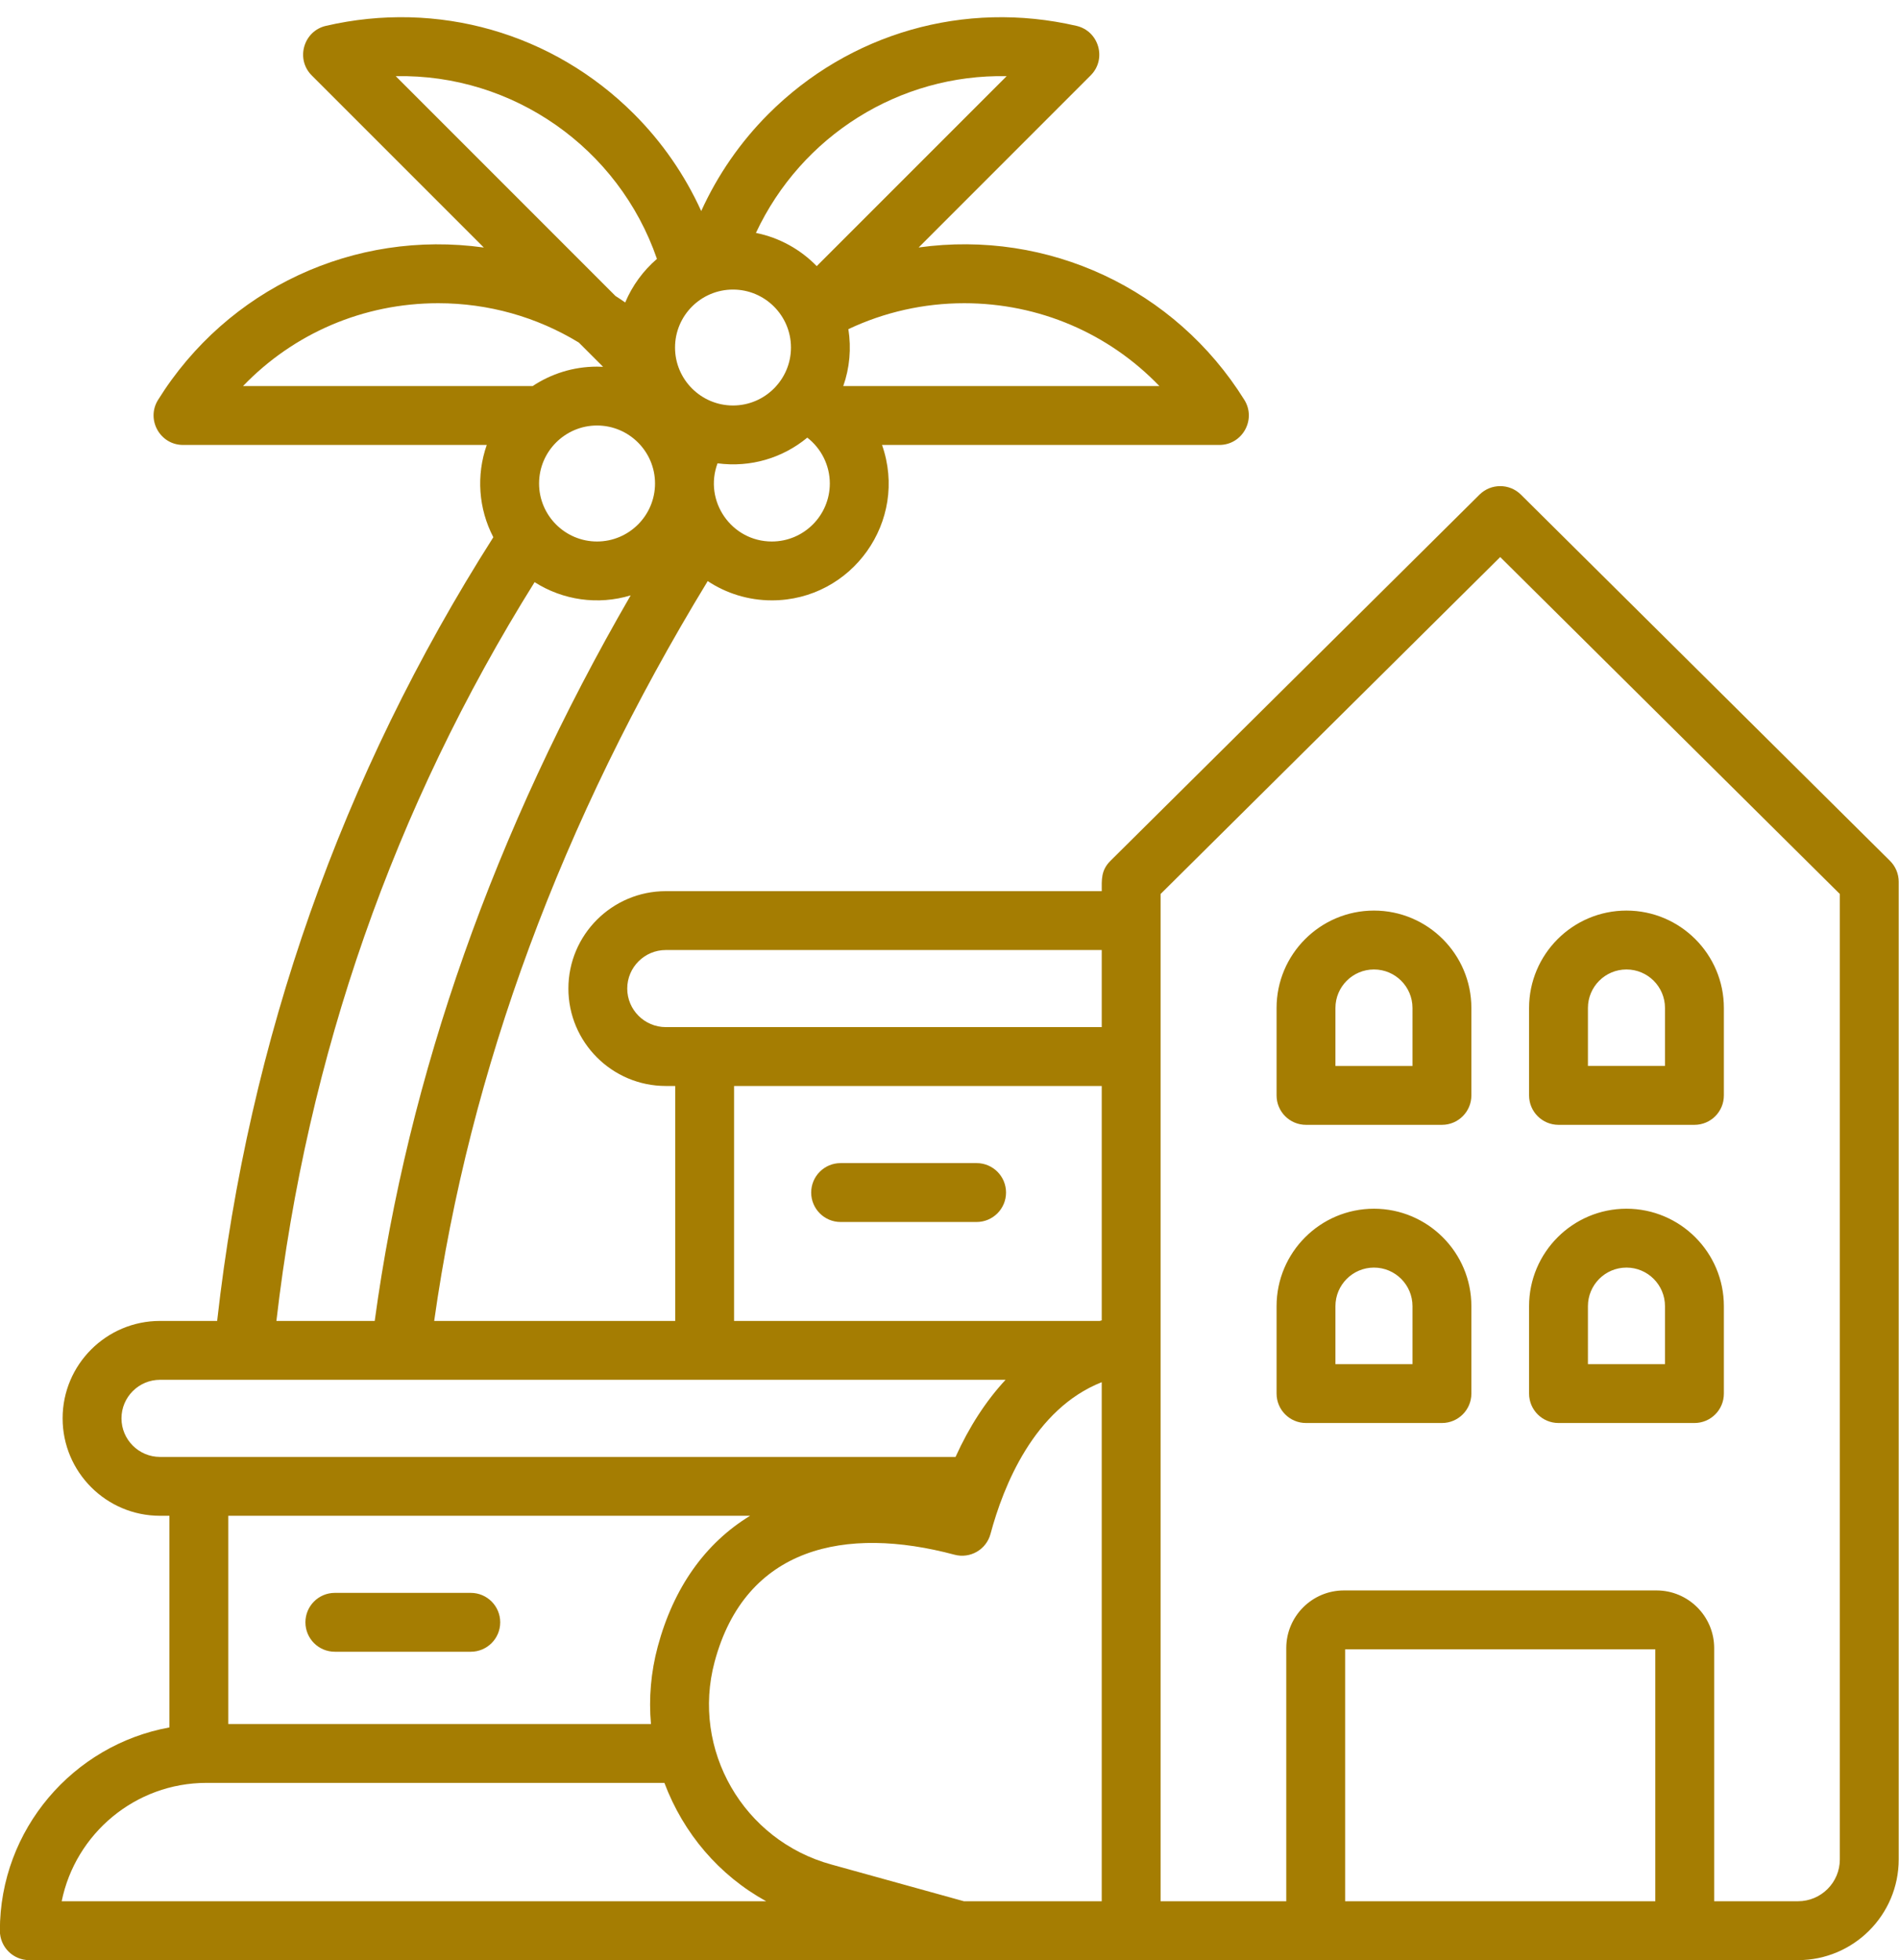 <?xml version="1.0" encoding="UTF-8" standalone="no"?><svg xmlns="http://www.w3.org/2000/svg" xmlns:xlink="http://www.w3.org/1999/xlink" fill="#a57d02" height="454.2" preserveAspectRatio="xMidYMid meet" version="1" viewBox="30.0 20.9 440.1 454.2" width="440.1" zoomAndPan="magnify"><g id="change1_1"><path clip-rule="evenodd" d="M398.009,337.007h17.858v-13.434c0-4.931-3.998-8.941-8.929-8.941c-4.931,0-8.929,4.009-8.929,8.941V337.007 L398.009,337.007z M384.368,343.828v-20.255c0-12.449,10.121-22.582,22.57-22.582c12.455,0,22.576,10.133,22.576,22.582v20.255 c0,3.762-3.047,6.82-6.821,6.82h-31.505C387.421,350.648,384.368,347.589,384.368,343.828L384.368,343.828z M357.35,323.573 c0-4.931-3.998-8.941-8.929-8.941c-4.925,0-8.929,4.009-8.929,8.941v13.434h17.858V323.573L357.35,323.573z M370.997,323.573v20.255 c0,3.762-3.059,6.82-6.821,6.82h-31.505c-3.773,0-6.821-3.059-6.821-6.82v-20.255c0-12.449,10.122-22.582,22.57-22.582 C360.87,300.991,370.997,311.124,370.997,323.573L370.997,323.573z M398.009,267.913h17.858V254.48c0-4.931-3.998-8.929-8.929-8.929 c-4.931,0-8.929,3.998-8.929,8.929V267.913L398.009,267.913z M384.368,274.734V254.48c0-12.449,10.121-22.576,22.57-22.576 c12.455,0,22.576,10.127,22.576,22.576v20.255c0,3.767-3.047,6.82-6.821,6.82h-31.505 C387.421,281.555,384.368,278.501,384.368,274.734L384.368,274.734z M357.35,254.48c0-4.931-3.998-8.929-8.929-8.929 c-4.925,0-8.929,3.998-8.929,8.929v13.434h17.858V254.48L357.35,254.48z M370.997,254.48v20.255c0,3.767-3.059,6.82-6.821,6.82 h-31.505c-3.773,0-6.821-3.053-6.821-6.82V254.48c0-12.449,10.122-22.576,22.57-22.576 C360.87,231.903,370.997,242.031,370.997,254.48L370.997,254.48z M456.388,228.061v223.722c0,5.346-4.349,9.684-9.695,9.684h-19.425 v-58.661c0-7.362-5.997-13.359-13.353-13.359h-72.47c-7.356,0-13.347,5.997-13.347,13.359v58.661h-29.126V228.061l78.708-78.08 L456.388,228.061L456.388,228.061z M344.959,461.466h68.661v-58.379h-71.882v58.379H344.959L344.959,461.466z M44.298,461.466 h163.263c-10.883-5.989-19.158-15.682-23.584-27.426H77.871C61.315,434.04,47.466,445.844,44.298,461.466L44.298,461.466z M82.906,372.147v48.252h97.955c-0.53-5.957-0.017-12.005,1.573-17.939c3.658-13.63,10.986-23.964,21.401-30.313H82.906 L82.906,372.147z M67.081,358.506h184.371c3.157-6.976,7.057-12.979,11.591-17.87H67.081c-4.919,0-8.929,4.009-8.929,8.929 C58.152,354.496,62.161,358.506,67.081,358.506L67.081,358.506z M94.058,326.995h22.784c7.777-57.06,27.691-113.503,59.318-168.131 c-7.577,2.301-15.695,1.125-22.265-3.065C121.277,208.014,101.178,265.528,94.058,326.995L94.058,326.995z M86.322,110.364h67.117 c4.286-2.84,9.413-4.505,14.92-4.505c0.478,0,0.939,0.018,1.406,0.04l-5.623-5.623c-9.741-5.933-20.946-9.113-32.588-9.113 C114.192,91.164,98.033,98.169,86.322,110.364L86.322,110.364z M172.646,89.493c0.766,0.478,1.504,0.985,2.247,1.498 c1.648-3.917,4.182-7.368,7.356-10.099c-8.858-25.697-33.372-42.896-60.533-42.341L172.646,89.493L172.646,89.493z M205.188,74.873 c5.467,1.1,10.34,3.836,14.091,7.696l44.017-44.018C238.491,38.053,215.747,52.318,205.188,74.873L205.188,74.873z M253.456,91.164 c-9.344,0-18.492,2.062-26.839,6.008c0.694,4.498,0.306,8.951-1.187,13.192h73.264C286.978,98.169,270.819,91.164,253.456,91.164 L253.456,91.164z M222.314,132.935c0-4.211-1.993-8.117-5.219-10.623c-5.72,4.721-13.125,6.968-20.802,5.951 c-3.254,8.733,3.215,18.117,12.587,18.117C216.283,146.38,222.314,140.349,222.314,132.935L222.314,132.935z M199.876,88.001 c-7.414,0-13.434,6.02-13.434,13.434c0,7.397,6.02,13.428,13.434,13.428c7.402,0,13.434-6.032,13.434-13.428 C213.31,94.021,207.279,88.001,199.876,88.001L199.876,88.001z M168.36,146.38c7.414,0,13.445-6.031,13.445-13.445 c0-7.402-6.031-13.434-13.445-13.434c-7.397,0-13.428,6.032-13.428,13.434C154.931,140.349,160.963,146.38,168.36,146.38 L168.36,146.38z M200.124,326.995h84.746c0.155-0.046,0.311-0.081,0.461-0.133v-54.312h-85.207V326.995L200.124,326.995z M184.305,258.909c-4.925,0-8.94-4.004-8.94-8.935c0-4.925,4.015-8.929,8.94-8.929H285.33v17.864H184.305L184.305,258.909z M285.33,461.466h-31.949l-30.641-8.491c-20.502-5.586-32.579-26.635-27.127-46.984c7.145-26.668,30.34-31.583,55.596-24.823 c3.639,0.974,7.373-1.188,8.347-4.827c2.967-11.066,10.075-28.947,25.773-35.152V461.466L285.33,461.466z M470.029,225.221v226.562 c0,12.869-10.467,23.331-23.336,23.331c-136.636,0-273.266,0-409.901,0c-3.767,0-6.82-3.048-6.82-6.827 c0-23.469,16.976-43.032,39.293-47.099v-49.041h-2.183c-12.449,0-22.57-10.133-22.57-22.582c0-12.443,10.121-22.57,22.57-22.57 h13.244c7.334-65.338,28.85-126.372,64.007-181.606c-3.436-6.587-4-14.312-1.526-21.384h-70.39c-5.333,0-8.615-5.895-5.79-10.433 c16.085-25.826,45.509-39.491,75.5-35.313l-39.893-39.893c-3.767-3.773-1.902-10.261,3.284-11.47 c25.923-6.008,52.624,1.63,71.415,20.422c6.533,6.527,11.798,14.171,15.577,22.49c3.785-8.33,9.062-15.98,15.571-22.49 c18.791-18.791,45.486-26.424,71.404-20.422c5.201,1.209,7.067,7.692,3.284,11.47l-39.87,39.881 c29.967-4.175,59.413,9.528,75.488,35.324c2.815,4.517-0.43,10.433-5.795,10.433h-78.178c6.185,17.659-6.986,36.016-25.531,36.016 c-5.49,0-10.605-1.647-14.868-4.464c-33.89,55.637-55.182,113.238-63.39,171.438h55.856v-54.444h-2.172 c-12.449,0-22.582-10.121-22.582-22.576c0-12.449,10.133-22.57,22.582-22.57H285.33c0-2.657-0.198-4.827,2.022-7.028l85.523-84.849 c2.661-2.638,6.953-2.638,9.609,0l85.523,84.849C469.303,221.655,470.029,223.4,470.029,225.221L470.029,225.221z M107.602,403.652 c-3.773,0-6.82-3.053-6.82-6.821c0-3.762,3.047-6.82,6.82-6.82h31.505c3.762,0,6.821,3.059,6.821,6.82 c0,3.768-3.059,6.821-6.821,6.821H107.602L107.602,403.652z M263.152,297.247c0,3.762-3.059,6.821-6.826,6.821h-31.511 c-3.762,0-6.82-3.059-6.82-6.821c0-3.779,3.059-6.826,6.82-6.826h31.511C260.093,290.42,263.152,293.468,263.152,297.247z" fill-rule="evenodd"/></g></svg>